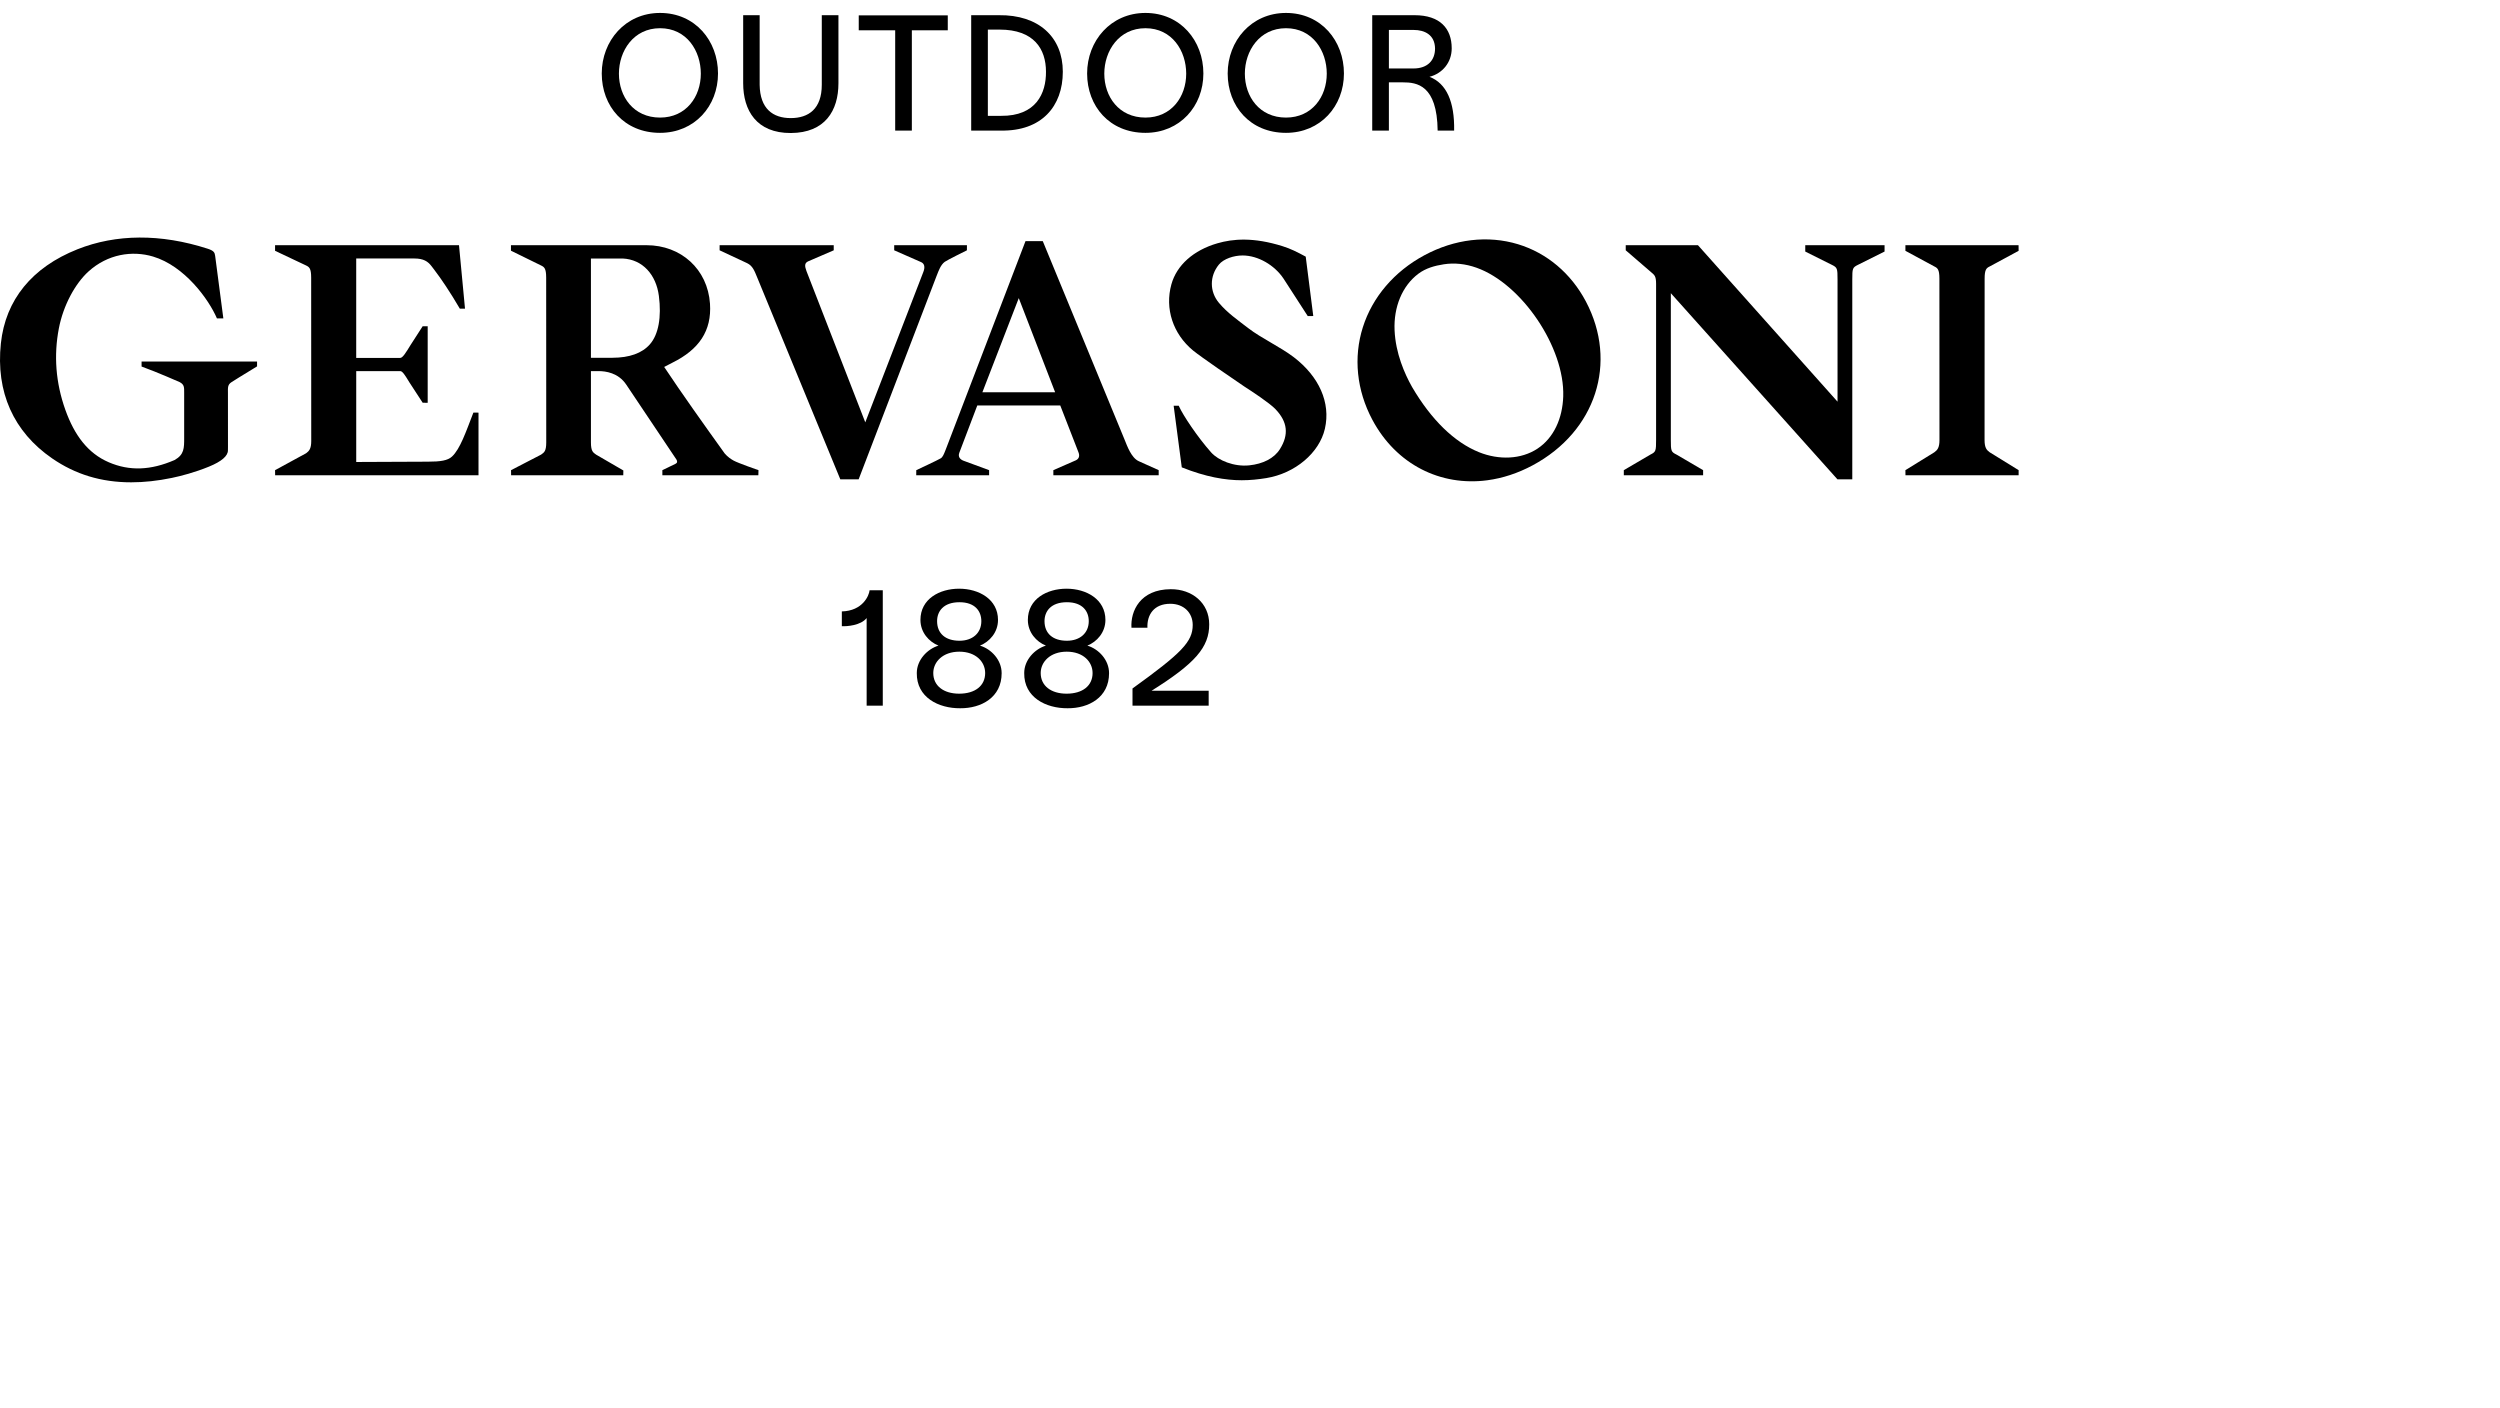 <?xml version="1.0" encoding="UTF-8"?>
<svg xmlns="http://www.w3.org/2000/svg" id="Ebene_1" viewBox="0 0 483 272">
  <path d="M25.349,93.184c-5.833,0-10.799-1.543-15.265-4.616C2.6,83.418-.829,75.729.17,66.334c.894-8.402,6.012-14.687,14.805-18.178,7.439-2.952,16.045-3.04,25.142-.108,1.256.405,1.36.768,1.451,1.385l1.584,12.088-1.239-.003c-1.582-3.695-6.246-10.13-12.347-11.953-3.989-1.192-8.751-.501-12.495,2.907-2.501,2.277-4.835,6.452-5.704,10.999-.986,5.153-.629,10.436,1.271,15.745,1.745,4.876,4.351,8.367,8.376,10.095,4.014,1.725,8.103,1.57,12.719-.434,1.859-1.042,1.854-2.281,1.848-4.337v-8.652c0-1.024.052-1.582-.873-2.066-.027-.012-4.279-1.89-7.212-2.953l-.143-.051v-.962h22.311v.931l-.105.064c-2.604,1.566-4.799,2.962-4.822,2.977-.746.476-.719,1.004-.699,2.084l.006,10.426-.009.682c0,1.08-1.233,2.137-3.649,3.129-2.714,1.114-5.402,1.815-7.211,2.189-2.721.564-5.33.847-7.822.847"></path>
  <path d="M186.807,48.361c-.043.02-3.767,1.855-4.279,2.225-.786.569-1.202,1.772-1.482,2.477l-.121.303-15.033,39.238h-3.545l-16.092-39.086c-.468-1.113-.814-2.154-1.909-2.673l-5.317-2.485v-.989h22.046l.003.989-4.991,2.155c-.671.345-.625.9-.285,1.836l11.371,29.248,11.21-29.035c.382-.958.234-1.666-.482-1.946l-5.141-2.259v-.989h14.053"></path>
  <path d="M239.939,92.785c-3.19,0-6.967-.625-11.622-2.494l-1.567-11.901.994-.001.054.135c.735,1.669,3.535,5.891,6.2,8.887,1.384,1.554,4.43,2.805,7.372,2.493,2.605-.276,4.769-1.324,5.905-3.126,1.761-2.798,1.506-5.277-.878-7.752-1.142-1.186-4.597-3.457-5.952-4.323-2.053-1.376-8.512-5.807-9.941-6.983-3.886-3.2-5.494-8.1-4.191-12.788,1.026-3.7,4.269-6.591,8.895-7.929,2.95-.854,6.905-1.228,12.609.569,1.526.481,2.726,1.077,4.448,2.011l1.458,11.472-1.065.014-4.682-7.244c-1.72-2.579-4.899-4.47-7.913-4.47-1.671,0-3.66.641-4.573,1.759-1.827,2.234-1.815,5.233.012,7.403,1.629,1.938,3.586,3.283,5.617,4.85,1.287.995,2.887,1.929,4.433,2.834,1.55.907,3.152,1.843,4.456,2.846,4.803,3.697,7.117,8.718,5.962,13.776-1.065,4.666-5.751,8.635-11.331,9.545-1.556.253-3.104.415-4.739.415"></path>
  <path d="M68.82,49.942v19.206h8.506c.47,0,1.081-.997,2.004-2.504l2.328-3.613h.971v14.786l-.967-.005-2.556-3.922c-.834-1.367-1.337-2.193-1.778-2.193h-8.505v17.56c2.349-.001,4.811-.015,6.897-.031,2.147-.014,4.527-.03,6.946-.03,2.468,0,3.842-.224,4.665-.994,1.564-1.46,2.676-4.734,4.074-8.348l.055-.141.988.01v12.101h-39.291l-.014-.989,5.994-3.263c.584-.427.996-.867.996-2.368l-.014-31.551c0-1.795-.356-2.059-.996-2.369l-5.979-2.826v-1.086h35.535l1.161,12.258-1.0.009-.063-.109c-1.796-3.066-3.515-5.637-4.895-7.436l-.511-.669c-.698-.918-1.545-1.483-3.311-1.483"></path>
  <path d="M167.435,119.401c-1.106,1.442-3.856,1.642-4.793,1.575v-2.85c4.022-.1,5.263-3.051,5.364-4.089h2.547v22.293h-3.117"></path>
  <path d="M177.125,130.028c0-2.514,2.012-4.627,4.19-5.297-1.842-.738-3.486-2.548-3.486-4.961,0-4.057,3.688-6.034,7.476-6.034,3.822,0,7.509,2.044,7.509,6.034,0,2.413-1.642,4.223-3.487,4.961,2.213.671,4.191,2.783,4.191,5.33,0,4.694-3.956,6.806-8.012,6.773-4.157.034-8.449-2.079-8.382-6.805M190.334,130.028c0-2.145-1.778-4.124-4.996-4.124-3.185,0-5.029,1.978-5.029,4.124,0,2.48,2.012,3.99,4.996,3.99,3.117,0,5.029-1.542,5.029-3.99M189.595,120.004c0-1.878-1.173-3.655-4.224-3.655-3.118,0-4.324,1.777-4.324,3.655,0,2.38,1.609,3.788,4.324,3.788,2.514,0,4.224-1.474,4.224-3.788"></path>
  <path d="M197.878,130.028c0-2.514,2.011-4.627,4.19-5.297-1.843-.738-3.487-2.548-3.487-4.961,0-4.057,3.688-6.034,7.476-6.034,3.822,0,7.509,2.044,7.509,6.034,0,2.413-1.642,4.223-3.487,4.961,2.213.671,4.191,2.783,4.191,5.33,0,4.694-3.956,6.806-8.012,6.773-4.157.034-8.449-2.079-8.381-6.805M211.087,130.028c0-2.145-1.778-4.124-4.996-4.124-3.185,0-5.028,1.978-5.028,4.124,0,2.48,2.011,3.99,4.995,3.99,3.118,0,5.029-1.542,5.029-3.99M210.349,120.004c0-1.878-1.173-3.655-4.225-3.655-3.117,0-4.324,1.777-4.324,3.655,0,2.38,1.609,3.788,4.324,3.788,2.514,0,4.225-1.474,4.225-3.788"></path>
  <path d="M233.618,120.606c.032,4.459-2.785,7.611-11.132,12.841h11.029v2.883h-14.716v-3.318c9.487-6.84,11.633-9.02,11.633-12.272,0-2.345-1.711-4.09-4.326-4.09-3.185,0-4.525,2.145-4.425,4.627h-3.084c-.201-3.218,1.676-7.409,7.576-7.443,4.157-.032,7.444,2.683,7.444,6.773"></path>
  <path d="M138.719,14.2c0,6.302-4.526,11.466-11.197,11.466-6.941,0-11.264-5.163-11.264-11.466s4.558-11.7,11.264-11.7c6.804,0,11.197,5.397,11.197,11.7M119.576,14.234c0,4.426,2.816,8.482,7.945,8.482,5.062,0,7.878-4.056,7.878-8.482,0-4.391-2.717-8.784-7.878-8.784-5.13,0-7.945,4.392-7.945,8.784"></path>
  <path d="M161.987,16.078c0,5.296-2.583,9.587-9.187,9.621-6.639.034-9.219-4.358-9.219-9.621V2.936h3.184v13.443c.068,4.66,2.583,6.437,6.001,6.437,3.454,0,6.003-1.777,6.003-6.437V2.936h3.219"></path>
  <polyline points="172.951 5.853 165.909 5.853 165.909 2.969 183.109 2.969 183.109 5.853 176.168 5.853 176.168 25.231 172.951 25.231"></polyline>
  <path d="M205.336,13.864c0,6.672-4.09,11.5-11.968,11.365h-5.733V2.936h5.33c7.745-.1,12.371,4.257,12.371,10.929M190.853,5.719v16.662h2.548c6.773.066,8.717-4.359,8.683-8.516,0-4.391-2.312-8.146-8.95-8.146h-2.28Z"></path>
  <path d="M232.493,14.2c0,6.302-4.526,11.466-11.198,11.466-6.94,0-11.264-5.163-11.264-11.466s4.559-11.7,11.264-11.7c6.805,0,11.198,5.397,11.198,11.7M213.35,14.234c0,4.426,2.816,8.482,7.945,8.482,5.062,0,7.879-4.056,7.879-8.482,0-4.391-2.717-8.784-7.879-8.784-5.13,0-7.945,4.392-7.945,8.784"></path>
  <path d="M259.649,14.2c0,6.302-4.526,11.466-11.198,11.466-6.939,0-11.264-5.163-11.264-11.466s4.56-11.7,11.264-11.7c6.806,0,11.198,5.397,11.198,11.7M240.506,14.234c0,4.426,2.817,8.482,7.945,8.482,5.063,0,7.88-4.056,7.88-8.482,0-4.391-2.717-8.784-7.88-8.784-5.129,0-7.945,4.392-7.945,8.784"></path>
  <path d="M265.115,2.936h8.181c4.928,0,7.174,2.582,7.174,6.404,0,2.748-1.811,4.861-4.291,5.499,3.285,1.274,4.861,4.827,4.76,10.392h-3.185c-.1-8.85-4.057-9.32-6.705-9.32h-2.716v9.32h-3.219M273.094,13.228c2.716,0,4.156-1.577,4.156-3.856-.033-2.616-1.976-3.588-4.122-3.588h-4.794v7.443h4.76Z"></path>
  <path d="M130.698,88.8c.2.343.168.643-.203.814l-2.527,1.222.002.989h18.542l.028-.989s-3.932-1.362-4.809-1.851c-.49-.274-1.141-.695-1.721-1.376-3.942-5.488-8.365-11.701-11.691-16.714.352-.175.617-.316.87-.452.234-.126.46-.246.737-.383,5.139-2.547,7.592-6.159,7.244-11.367-.447-6.698-5.615-11.32-12.252-11.32h-26.202v1.062l5.808,2.85c.639.311.995.574.995,2.37l.014,31.809c0,1.738-.412,1.941-.996,2.368l-5.806,3.005.013.989h21.67l.016-.932-5.267-3.061c-.583-.427-.996-.63-.996-2.368v-13.766h1.47c1.345,0,3.827.301,5.373,2.64M125.559,66.521c-1.504,1.716-3.938,2.591-7.235,2.601-1.113.005-2.19.005-2.692.003l-1.464-.001v-19.181h6.132c3.853.175,6.468,3.125,6.996,7.227.525,4.074-.06,7.439-1.736,9.351"></path>
  <path d="M220.005,89.1c-1.439-.648-2.238-2.951-2.711-4.098l-15.829-38.411h-3.34l-15.365,40.145-.121.303c-.278.704-.499,1.262-.874,1.501-.535.34-4.698,2.275-4.741,2.295l-.009.989h14.08v-.989l-4.969-1.831c-.595-.235-1.094-.712-.787-1.535l3.473-9.135h16.029l3.501,9.005c.317.763.103,1.3-.47,1.585l-4.365,1.911.002.989h20.347v-.989M189.796,75.786l7.03-18.19,7.027,18.19h-14.058Z"></path>
  <path d="M355.012,77.604v-23.592c0-2.14-.042-2.324-1.085-2.84l-5.151-2.572v-1.228h15.322v1.228l-5.151,2.572c-1.043.516-1.085.7-1.085,2.84v38.592h-2.871l-.064-.072-32.121-35.887v28.335c0,2.141.043,2.325,1.086,2.841l5.15,3.016v.986h-15.321v-.986l5.151-3.016c1.042-.516,1.085-.7,1.085-2.841v-30.141c0-1.565-.349-1.706-.94-2.236l-4.925-4.244v-.989h13.95l.065.071"></path>
  <path d="M390,90.835l-5.586-3.449c-.584-.427-.996-.868-.996-2.367l.013-31.181c0-1.795.358-2.058.997-2.369l5.571-3.011-.013-1.086h-21.86v1.086l5.571,3.011c.639.311.996.574.996,2.369l.013,31.181c0,1.499-.411,1.94-.996,2.367l-5.585,3.449.013.989h21.86"></path>
  <path d="M287.385,92.784c-9.045,1.211-17.633-3.022-22.257-11.704-3.024-5.68-3.672-12.023-1.823-17.86,1.85-5.836,6.068-10.772,11.88-13.901,5.839-3.144,12.264-3.903,18.088-2.137,5.58,1.693,10.237,5.617,13.112,11.048,6.247,11.804,1.931,25.119-10.262,31.664-2.881,1.547-5.834,2.498-8.738,2.889M278.953,51.059c-1.772.276-3.476.745-4.92,1.825-3.142,2.352-4.792,6.46-4.602,10.901.19,4.466,1.942,8.435,3.377,10.978,3.707,6.337,8.188,10.698,12.956,12.61,3.832,1.537,8.097,1.398,11.263-.684,3.196-2.103,4.855-5.9,4.99-10.11.304-9.437-8-21.75-16.762-24.859-2.139-.759-4.291-.973-6.302-.661"></path>
</svg>
